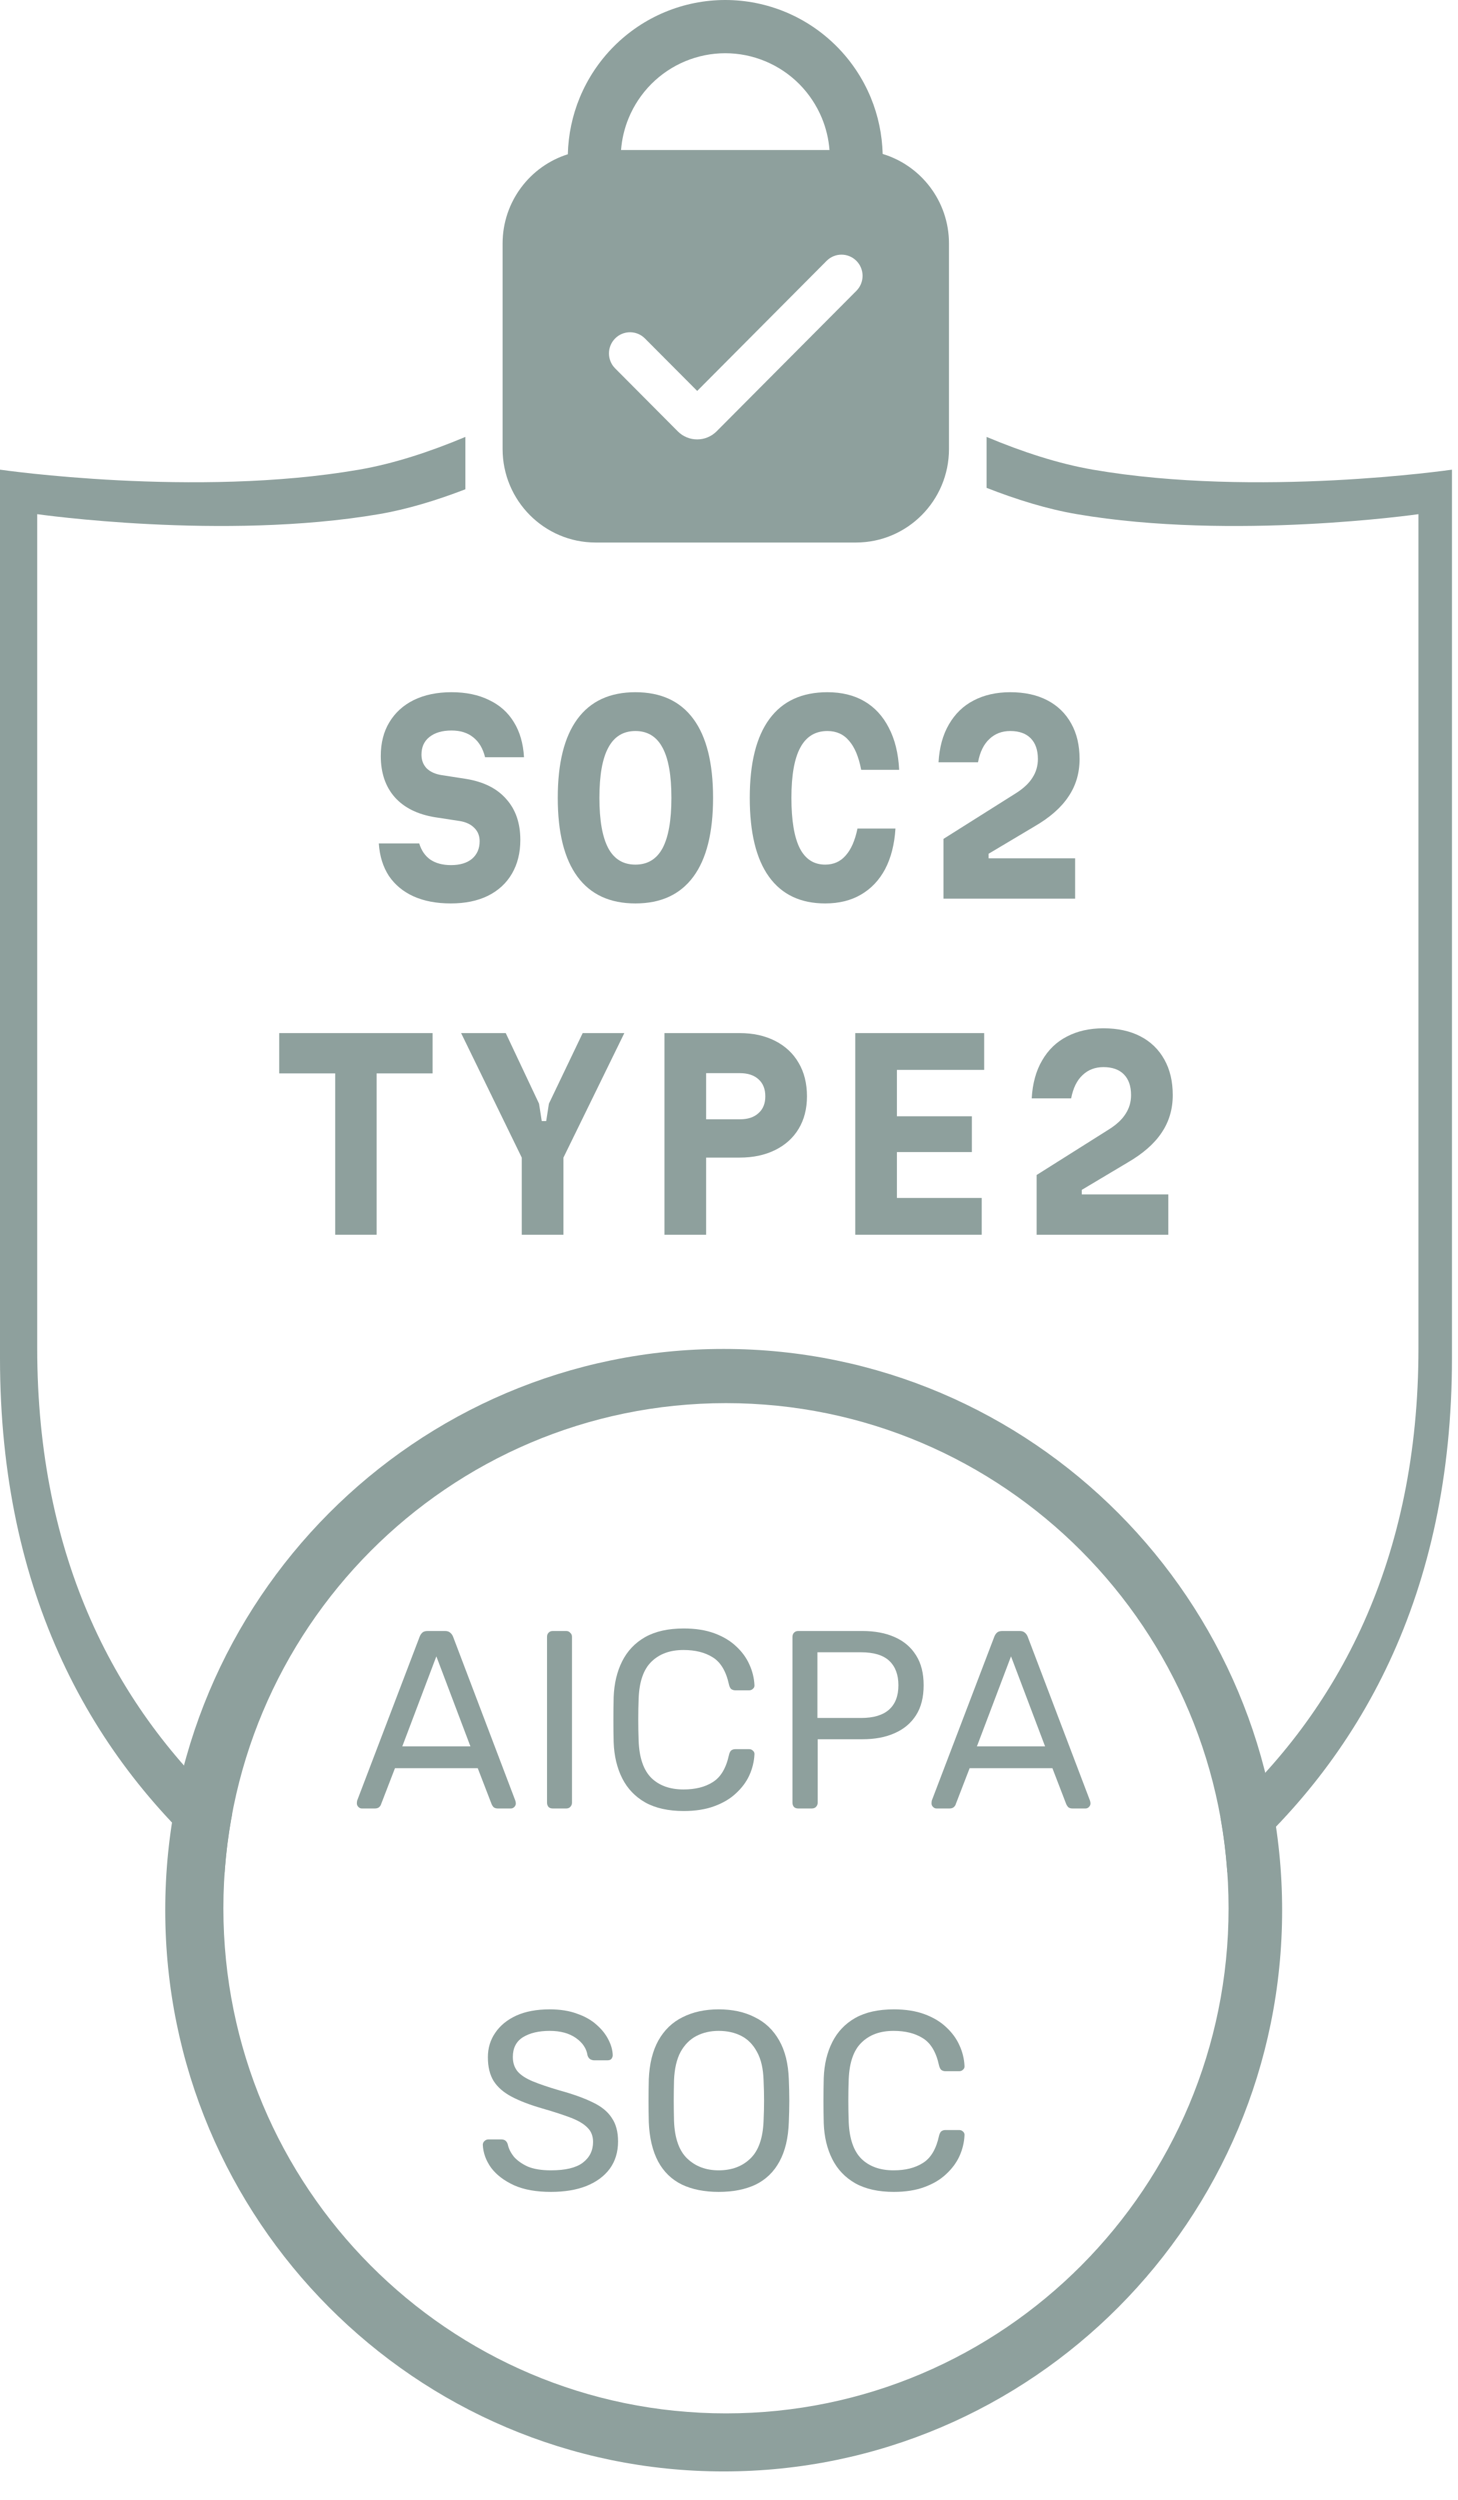 <?xml version="1.0" encoding="utf-8"?>
<svg xmlns="http://www.w3.org/2000/svg" fill="none" height="100%" overflow="visible" preserveAspectRatio="none" style="display: block;" viewBox="0 0 42 72" width="100%">
<g id="Vector">
<path d="M13.406 14.092C12.566 14.416 11.722 14.671 10.913 14.809C6.424 15.575 1.082 14.81 1.072 14.809V38.828C1.072 44.872 3.328 49.212 6.686 52.256C6.583 52.804 6.511 53.362 6.471 53.93C2.629 50.667 0 45.9 0 39.119V13.527C0.011 13.529 5.626 14.343 10.344 13.527C11.337 13.356 12.379 13.015 13.406 12.584V14.092Z" fill="#8EA09D"/>
<path d="M28.42 12.584C29.448 13.015 30.489 13.356 31.482 13.527C36.2 14.343 41.815 13.529 41.826 13.527V39.119C41.826 45.9 39.196 50.667 35.354 53.93C35.316 53.391 35.251 52.86 35.156 52.339C38.564 49.291 40.861 44.927 40.861 38.828V14.809C40.861 14.809 35.513 15.576 31.021 14.809C30.177 14.665 29.296 14.395 28.42 14.051V12.584Z" fill="#8EA09D"/>
<path d="M20.846 38.852C29.731 38.852 36.933 46.089 36.934 55.017C36.934 63.944 29.731 71.182 20.846 71.182C11.962 71.182 4.76 63.944 4.76 55.017C4.76 46.089 11.962 38.852 20.846 38.852ZM20.913 40.413C12.917 40.413 6.435 46.926 6.435 54.961C6.435 62.996 12.917 69.51 20.913 69.51C28.909 69.51 35.391 62.996 35.391 54.961C35.391 46.926 28.909 40.413 20.913 40.413Z" fill="#8EA09D"/>
<path d="M10.426 52.088C10.387 52.088 10.353 52.073 10.324 52.044C10.295 52.015 10.28 51.981 10.28 51.942C10.28 51.918 10.283 51.891 10.288 51.862L12.09 47.136C12.109 47.088 12.136 47.049 12.17 47.019C12.204 46.99 12.255 46.976 12.323 46.976H12.817C12.88 46.976 12.928 46.99 12.962 47.019C13.001 47.049 13.03 47.088 13.05 47.136L14.845 51.862C14.854 51.891 14.859 51.918 14.859 51.942C14.859 51.981 14.845 52.015 14.816 52.044C14.787 52.073 14.753 52.088 14.714 52.088H14.343C14.285 52.088 14.241 52.073 14.212 52.044C14.188 52.015 14.171 51.988 14.162 51.964L13.762 50.927H11.378L10.978 51.964C10.973 51.988 10.956 52.015 10.927 52.044C10.898 52.073 10.854 52.088 10.796 52.088H10.426ZM11.589 50.299H13.551L12.57 47.706L11.589 50.299Z" fill="#8EA09D"/>
<path d="M15.925 52.088C15.871 52.088 15.83 52.073 15.801 52.044C15.772 52.01 15.758 51.969 15.758 51.92V47.144C15.758 47.095 15.772 47.056 15.801 47.027C15.83 46.993 15.871 46.976 15.925 46.976H16.31C16.358 46.976 16.397 46.993 16.426 47.027C16.46 47.056 16.477 47.095 16.477 47.144V51.92C16.477 51.969 16.46 52.01 16.426 52.044C16.397 52.073 16.358 52.088 16.31 52.088H15.925Z" fill="#8EA09D"/>
<path d="M19.698 52.161C19.252 52.161 18.881 52.078 18.585 51.913C18.295 51.747 18.074 51.516 17.924 51.219C17.774 50.922 17.692 50.576 17.677 50.182C17.672 49.982 17.67 49.768 17.67 49.539C17.67 49.31 17.672 49.091 17.677 48.882C17.692 48.487 17.774 48.142 17.924 47.845C18.074 47.548 18.295 47.316 18.585 47.151C18.881 46.985 19.252 46.903 19.698 46.903C20.032 46.903 20.325 46.949 20.577 47.041C20.829 47.134 21.037 47.258 21.202 47.414C21.372 47.57 21.5 47.745 21.587 47.94C21.674 48.13 21.723 48.327 21.733 48.531C21.738 48.575 21.723 48.612 21.689 48.641C21.66 48.67 21.624 48.685 21.58 48.685H21.18C21.137 48.685 21.098 48.672 21.064 48.648C21.035 48.624 21.013 48.58 20.999 48.517C20.916 48.137 20.761 47.876 20.533 47.735C20.311 47.594 20.029 47.523 19.69 47.523C19.303 47.523 18.995 47.635 18.767 47.859C18.54 48.078 18.416 48.431 18.397 48.918C18.382 49.318 18.382 49.727 18.397 50.145C18.416 50.632 18.54 50.988 18.767 51.212C18.995 51.431 19.303 51.54 19.69 51.54C20.029 51.54 20.311 51.47 20.533 51.328C20.761 51.187 20.916 50.927 20.999 50.547C21.013 50.484 21.035 50.44 21.064 50.416C21.098 50.391 21.137 50.379 21.18 50.379H21.58C21.624 50.379 21.66 50.394 21.689 50.423C21.723 50.452 21.738 50.489 21.733 50.532C21.723 50.737 21.674 50.937 21.587 51.131C21.5 51.321 21.372 51.494 21.202 51.65C21.037 51.806 20.829 51.93 20.577 52.022C20.325 52.115 20.032 52.161 19.698 52.161Z" fill="#8EA09D"/>
<path d="M22.995 52.088C22.942 52.088 22.901 52.073 22.871 52.044C22.842 52.01 22.828 51.969 22.828 51.92V47.151C22.828 47.097 22.842 47.056 22.871 47.027C22.901 46.993 22.942 46.976 22.995 46.976H24.841C25.2 46.976 25.51 47.034 25.771 47.151C26.038 47.268 26.244 47.443 26.389 47.677C26.535 47.906 26.607 48.193 26.607 48.538C26.607 48.884 26.535 49.172 26.389 49.4C26.244 49.629 26.038 49.802 25.771 49.919C25.51 50.036 25.2 50.094 24.841 50.094H23.555V51.92C23.555 51.969 23.538 52.01 23.504 52.044C23.475 52.073 23.433 52.088 23.38 52.088H22.995ZM23.547 49.481H24.805C25.163 49.481 25.432 49.4 25.611 49.24C25.791 49.079 25.88 48.845 25.88 48.538C25.88 48.237 25.793 48.003 25.619 47.837C25.444 47.672 25.173 47.589 24.805 47.589H23.547V49.481Z" fill="#8EA09D"/>
<path d="M26.98 52.088C26.941 52.088 26.907 52.073 26.878 52.044C26.849 52.015 26.834 51.981 26.834 51.942C26.834 51.918 26.837 51.891 26.841 51.862L28.644 47.136C28.663 47.088 28.69 47.049 28.724 47.019C28.758 46.99 28.809 46.976 28.877 46.976H29.371C29.434 46.976 29.482 46.99 29.516 47.019C29.555 47.049 29.584 47.088 29.603 47.136L31.399 51.862C31.408 51.891 31.413 51.918 31.413 51.942C31.413 51.981 31.399 52.015 31.369 52.044C31.34 52.073 31.307 52.088 31.268 52.088H30.897C30.839 52.088 30.795 52.073 30.766 52.044C30.742 52.015 30.725 51.988 30.715 51.964L30.316 50.927H27.932L27.532 51.964C27.527 51.988 27.51 52.015 27.481 52.044C27.452 52.073 27.408 52.088 27.35 52.088H26.98ZM28.142 50.299H30.105L29.124 47.706L28.142 50.299Z" fill="#8EA09D"/>
<path d="M15.871 63.131C15.449 63.131 15.095 63.068 14.81 62.941C14.524 62.81 14.303 62.642 14.148 62.437C13.998 62.228 13.918 62.006 13.908 61.773C13.908 61.734 13.923 61.7 13.952 61.67C13.986 61.636 14.025 61.619 14.068 61.619H14.439C14.497 61.619 14.541 61.634 14.57 61.663C14.599 61.692 14.618 61.726 14.628 61.765C14.652 61.882 14.71 61.999 14.802 62.116C14.899 62.228 15.033 62.323 15.202 62.401C15.377 62.474 15.599 62.51 15.871 62.51C16.288 62.51 16.593 62.437 16.787 62.291C16.985 62.14 17.084 61.941 17.084 61.692C17.084 61.522 17.031 61.386 16.925 61.283C16.823 61.176 16.665 61.081 16.452 60.998C16.239 60.916 15.963 60.826 15.624 60.728C15.27 60.626 14.977 60.514 14.744 60.392C14.512 60.27 14.337 60.12 14.221 59.939C14.11 59.759 14.054 59.531 14.054 59.253C14.054 58.99 14.124 58.756 14.264 58.552C14.405 58.342 14.606 58.177 14.868 58.055C15.134 57.934 15.457 57.873 15.834 57.873C16.135 57.873 16.396 57.914 16.619 57.997C16.847 58.075 17.036 58.182 17.186 58.318C17.337 58.45 17.45 58.593 17.528 58.749C17.605 58.9 17.647 59.048 17.651 59.194C17.651 59.229 17.639 59.263 17.615 59.297C17.591 59.326 17.552 59.341 17.499 59.341H17.114C17.08 59.341 17.043 59.331 17.005 59.311C16.971 59.292 16.944 59.255 16.925 59.202C16.896 59.002 16.784 58.834 16.59 58.698C16.396 58.562 16.145 58.493 15.834 58.493C15.52 58.493 15.263 58.554 15.064 58.676C14.87 58.798 14.773 58.988 14.773 59.246C14.773 59.411 14.819 59.55 14.911 59.662C15.003 59.769 15.149 59.864 15.348 59.947C15.546 60.029 15.805 60.117 16.125 60.21C16.513 60.317 16.83 60.431 17.077 60.553C17.324 60.67 17.506 60.818 17.622 60.998C17.744 61.174 17.804 61.4 17.804 61.678C17.804 61.984 17.724 62.247 17.564 62.466C17.404 62.681 17.179 62.846 16.888 62.963C16.602 63.075 16.263 63.131 15.871 63.131Z" fill="#8EA09D"/>
<path d="M20.702 63.131C20.29 63.131 19.937 63.06 19.641 62.919C19.345 62.773 19.118 62.552 18.958 62.255C18.798 61.953 18.708 61.575 18.689 61.123C18.684 60.908 18.682 60.704 18.682 60.509C18.682 60.309 18.684 60.103 18.689 59.888C18.708 59.44 18.8 59.068 18.965 58.771C19.135 58.469 19.367 58.245 19.663 58.099C19.963 57.948 20.31 57.873 20.702 57.873C21.099 57.873 21.446 57.948 21.741 58.099C22.042 58.245 22.277 58.469 22.447 58.771C22.616 59.068 22.708 59.44 22.723 59.888C22.732 60.103 22.737 60.309 22.737 60.509C22.737 60.704 22.732 60.908 22.723 61.123C22.708 61.575 22.619 61.953 22.454 62.255C22.294 62.552 22.066 62.773 21.771 62.919C21.475 63.06 21.119 63.131 20.702 63.131ZM20.702 62.51C21.075 62.51 21.378 62.398 21.611 62.174C21.848 61.95 21.977 61.588 21.996 61.086C22.006 60.867 22.01 60.672 22.01 60.502C22.01 60.327 22.006 60.132 21.996 59.917C21.986 59.582 21.923 59.309 21.807 59.1C21.695 58.89 21.545 58.737 21.356 58.639C21.167 58.542 20.949 58.493 20.702 58.493C20.465 58.493 20.252 58.542 20.063 58.639C19.874 58.737 19.721 58.89 19.605 59.1C19.493 59.309 19.43 59.582 19.416 59.917C19.411 60.132 19.408 60.327 19.408 60.502C19.408 60.672 19.411 60.867 19.416 61.086C19.435 61.588 19.564 61.95 19.801 62.174C20.038 62.398 20.339 62.51 20.702 62.51Z" fill="#8EA09D"/>
<path d="M25.749 63.131C25.304 63.131 24.933 63.048 24.637 62.883C24.347 62.717 24.126 62.486 23.976 62.189C23.826 61.892 23.743 61.546 23.729 61.152C23.724 60.952 23.721 60.738 23.721 60.509C23.721 60.28 23.724 60.061 23.729 59.852C23.743 59.457 23.826 59.112 23.976 58.815C24.126 58.518 24.347 58.286 24.637 58.121C24.933 57.955 25.304 57.873 25.749 57.873C26.084 57.873 26.377 57.919 26.629 58.011C26.881 58.104 27.089 58.228 27.254 58.384C27.423 58.54 27.552 58.715 27.639 58.91C27.726 59.1 27.775 59.297 27.784 59.501C27.789 59.545 27.775 59.582 27.741 59.611C27.712 59.64 27.675 59.655 27.632 59.655H27.232C27.188 59.655 27.15 59.642 27.116 59.618C27.087 59.594 27.065 59.55 27.05 59.487C26.968 59.107 26.813 58.846 26.585 58.705C26.362 58.564 26.081 58.493 25.742 58.493C25.354 58.493 25.047 58.605 24.819 58.829C24.591 59.048 24.468 59.401 24.448 59.888C24.434 60.288 24.434 60.697 24.448 61.115C24.468 61.602 24.591 61.958 24.819 62.182C25.047 62.401 25.354 62.51 25.742 62.51C26.081 62.51 26.362 62.44 26.585 62.298C26.813 62.157 26.968 61.897 27.05 61.517C27.065 61.454 27.087 61.41 27.116 61.386C27.15 61.361 27.188 61.349 27.232 61.349H27.632C27.675 61.349 27.712 61.364 27.741 61.393C27.775 61.422 27.789 61.459 27.784 61.502C27.775 61.707 27.726 61.907 27.639 62.101C27.552 62.291 27.423 62.464 27.254 62.62C27.089 62.776 26.881 62.9 26.629 62.992C26.377 63.085 26.084 63.131 25.749 63.131Z" fill="#8EA09D"/>
<path clip-rule="evenodd" d="M20.893 0C21.488 2.42869e-05 22.078 0.118 22.629 0.347C23.18 0.576 23.68 0.913 24.102 1.336C24.523 1.759 24.858 2.262 25.086 2.815C25.298 3.33 25.412 3.878 25.427 4.434C26.532 4.768 27.337 5.797 27.337 7.015V12.932C27.337 14.42 26.136 15.626 24.656 15.626H17.159C15.679 15.626 14.479 14.42 14.478 12.932V7.015C14.478 5.808 15.268 4.786 16.357 4.443C16.371 3.884 16.486 3.332 16.699 2.815C16.927 2.262 17.262 1.759 17.683 1.336C18.105 0.913 18.605 0.576 19.156 0.347C19.706 0.118 20.297 -2.2133e-07 20.893 0ZM24.67 7.513C24.433 7.275 24.049 7.275 23.812 7.513L20.084 11.26L18.578 9.748C18.341 9.51 17.957 9.51 17.72 9.748C17.483 9.986 17.483 10.372 17.72 10.61L19.525 12.424C19.833 12.733 20.333 12.733 20.642 12.424L24.67 8.376C24.907 8.137 24.907 7.751 24.67 7.513ZM20.893 1.533C20.497 1.533 20.105 1.612 19.739 1.764C19.374 1.916 19.042 2.139 18.762 2.42C18.483 2.701 18.26 3.035 18.109 3.402C17.988 3.695 17.915 4.005 17.89 4.321H23.895C23.87 4.005 23.797 3.695 23.676 3.402C23.524 3.035 23.302 2.701 23.023 2.42C22.743 2.139 22.411 1.916 22.045 1.764C21.68 1.612 21.288 1.533 20.893 1.533Z" fill="#8EA09D" fill-rule="evenodd"/>
<path d="M12.077 24.293C12.138 24.496 12.245 24.651 12.396 24.758C12.553 24.864 12.752 24.917 12.993 24.917C13.249 24.917 13.45 24.857 13.597 24.736C13.743 24.61 13.817 24.441 13.817 24.227C13.817 24.073 13.765 23.944 13.661 23.843C13.561 23.741 13.421 23.676 13.242 23.647L12.531 23.538C12.029 23.456 11.643 23.264 11.374 22.964C11.104 22.659 10.969 22.262 10.969 21.774C10.969 21.396 11.052 21.072 11.217 20.801C11.383 20.525 11.617 20.312 11.921 20.162C12.228 20.012 12.591 19.937 13.007 19.937C13.424 19.937 13.784 20.012 14.087 20.162C14.395 20.307 14.634 20.52 14.804 20.801C14.975 21.077 15.072 21.413 15.095 21.81H13.973C13.912 21.558 13.798 21.367 13.632 21.236C13.471 21.106 13.263 21.04 13.007 21.04C12.737 21.04 12.524 21.103 12.368 21.229C12.216 21.35 12.141 21.52 12.141 21.737C12.141 21.892 12.19 22.023 12.29 22.129C12.394 22.231 12.538 22.296 12.723 22.325L13.426 22.434C13.933 22.517 14.319 22.71 14.584 23.015C14.854 23.315 14.989 23.707 14.989 24.191C14.989 24.564 14.908 24.888 14.747 25.164C14.586 25.44 14.354 25.653 14.051 25.803C13.753 25.948 13.398 26.021 12.986 26.021C12.574 26.021 12.216 25.953 11.913 25.817C11.615 25.682 11.378 25.486 11.203 25.229C11.033 24.968 10.936 24.656 10.912 24.293H12.077Z" fill="#8EA09D"/>
<path d="M18.304 26.021C17.57 26.021 17.014 25.764 16.635 25.251C16.256 24.738 16.067 23.981 16.067 22.979C16.067 21.977 16.256 21.219 16.635 20.706C17.014 20.193 17.57 19.937 18.304 19.937C19.038 19.937 19.594 20.193 19.973 20.706C20.352 21.219 20.541 21.977 20.541 22.979C20.541 23.981 20.352 24.738 19.973 25.251C19.594 25.764 19.038 26.021 18.304 26.021ZM18.304 24.903C18.654 24.903 18.915 24.745 19.085 24.431C19.256 24.111 19.341 23.627 19.341 22.979C19.341 22.33 19.256 21.849 19.085 21.534C18.915 21.215 18.654 21.055 18.304 21.055C17.953 21.055 17.693 21.215 17.523 21.534C17.352 21.849 17.267 22.33 17.267 22.979C17.267 23.627 17.352 24.111 17.523 24.431C17.693 24.745 17.953 24.903 18.304 24.903Z" fill="#8EA09D"/>
<path d="M23.771 26.021C23.061 26.021 22.521 25.764 22.151 25.251C21.782 24.738 21.598 23.981 21.598 22.979C21.598 21.977 21.787 21.219 22.166 20.706C22.544 20.193 23.101 19.937 23.835 19.937C24.247 19.937 24.602 20.024 24.9 20.198C25.198 20.372 25.433 20.627 25.603 20.96C25.779 21.294 25.878 21.699 25.902 22.173H24.808C24.737 21.8 24.621 21.522 24.46 21.338C24.303 21.149 24.095 21.055 23.835 21.055C23.484 21.055 23.224 21.215 23.053 21.534C22.883 21.849 22.798 22.33 22.798 22.979C22.798 23.627 22.878 24.111 23.039 24.431C23.2 24.745 23.444 24.903 23.771 24.903C24.012 24.903 24.209 24.816 24.36 24.641C24.517 24.467 24.63 24.208 24.701 23.864H25.795C25.767 24.319 25.667 24.709 25.497 25.033C25.326 25.353 25.094 25.597 24.801 25.767C24.512 25.936 24.169 26.021 23.771 26.021Z" fill="#8EA09D"/>
<path d="M27.178 24.162L29.273 22.841C29.486 22.705 29.643 22.558 29.742 22.398C29.846 22.238 29.898 22.059 29.898 21.861C29.898 21.604 29.83 21.406 29.692 21.265C29.555 21.125 29.359 21.055 29.103 21.055C28.861 21.055 28.66 21.132 28.499 21.287C28.338 21.437 28.229 21.66 28.173 21.955H27.036C27.06 21.529 27.159 21.166 27.334 20.866C27.51 20.561 27.746 20.331 28.045 20.176C28.348 20.017 28.701 19.937 29.103 19.937C29.515 19.937 29.87 20.014 30.168 20.169C30.467 20.324 30.696 20.547 30.857 20.837C31.018 21.123 31.099 21.464 31.099 21.861C31.099 22.267 30.992 22.628 30.779 22.942C30.571 23.257 30.247 23.543 29.806 23.799L28.478 24.59V24.721H30.971V25.883H27.178V24.162Z" fill="#8EA09D"/>
<path d="M9.656 35.563V30.916H8.043V29.755H12.461V30.916H10.849V35.563H9.656Z" fill="#8EA09D"/>
<path d="M14.569 29.755L15.528 31.788L15.606 32.289H15.734L15.812 31.788L16.785 29.755H17.985L16.231 33.341V35.563H15.03V33.341L13.283 29.755H14.569Z" fill="#8EA09D"/>
<path d="M19.141 35.563V29.755H21.307C21.695 29.755 22.036 29.83 22.33 29.98C22.623 30.13 22.848 30.34 23.005 30.611C23.166 30.883 23.246 31.204 23.246 31.577C23.246 31.935 23.166 32.248 23.005 32.514C22.848 32.775 22.623 32.978 22.33 33.123C22.036 33.269 21.695 33.341 21.307 33.341H20.341V35.563H19.141ZM20.341 32.238H21.314C21.542 32.238 21.719 32.18 21.847 32.063C21.98 31.947 22.046 31.785 22.046 31.577C22.046 31.364 21.98 31.2 21.847 31.083C21.719 30.967 21.542 30.909 21.314 30.909H20.341V32.238Z" fill="#8EA09D"/>
<path d="M24.637 35.563V29.755H28.351V30.815H25.837V32.151H27.996V33.182H25.837V34.503H28.28V35.563H24.637Z" fill="#8EA09D"/>
<path d="M29.862 33.842L31.957 32.521C32.17 32.385 32.327 32.238 32.426 32.078C32.53 31.918 32.582 31.739 32.582 31.541C32.582 31.284 32.514 31.086 32.376 30.945C32.239 30.805 32.042 30.735 31.787 30.735C31.545 30.735 31.344 30.812 31.183 30.967C31.022 31.117 30.913 31.34 30.856 31.635H29.72C29.744 31.209 29.843 30.846 30.018 30.546C30.194 30.241 30.43 30.011 30.729 29.857C31.032 29.697 31.384 29.617 31.787 29.617C32.199 29.617 32.554 29.694 32.852 29.849C33.151 30.004 33.38 30.227 33.541 30.517C33.702 30.803 33.783 31.144 33.783 31.541C33.783 31.947 33.676 32.308 33.463 32.623C33.255 32.937 32.93 33.223 32.49 33.479L31.162 34.271V34.401H33.655V35.563H29.862V33.842Z" fill="#8EA09D"/>
</g>
</svg>